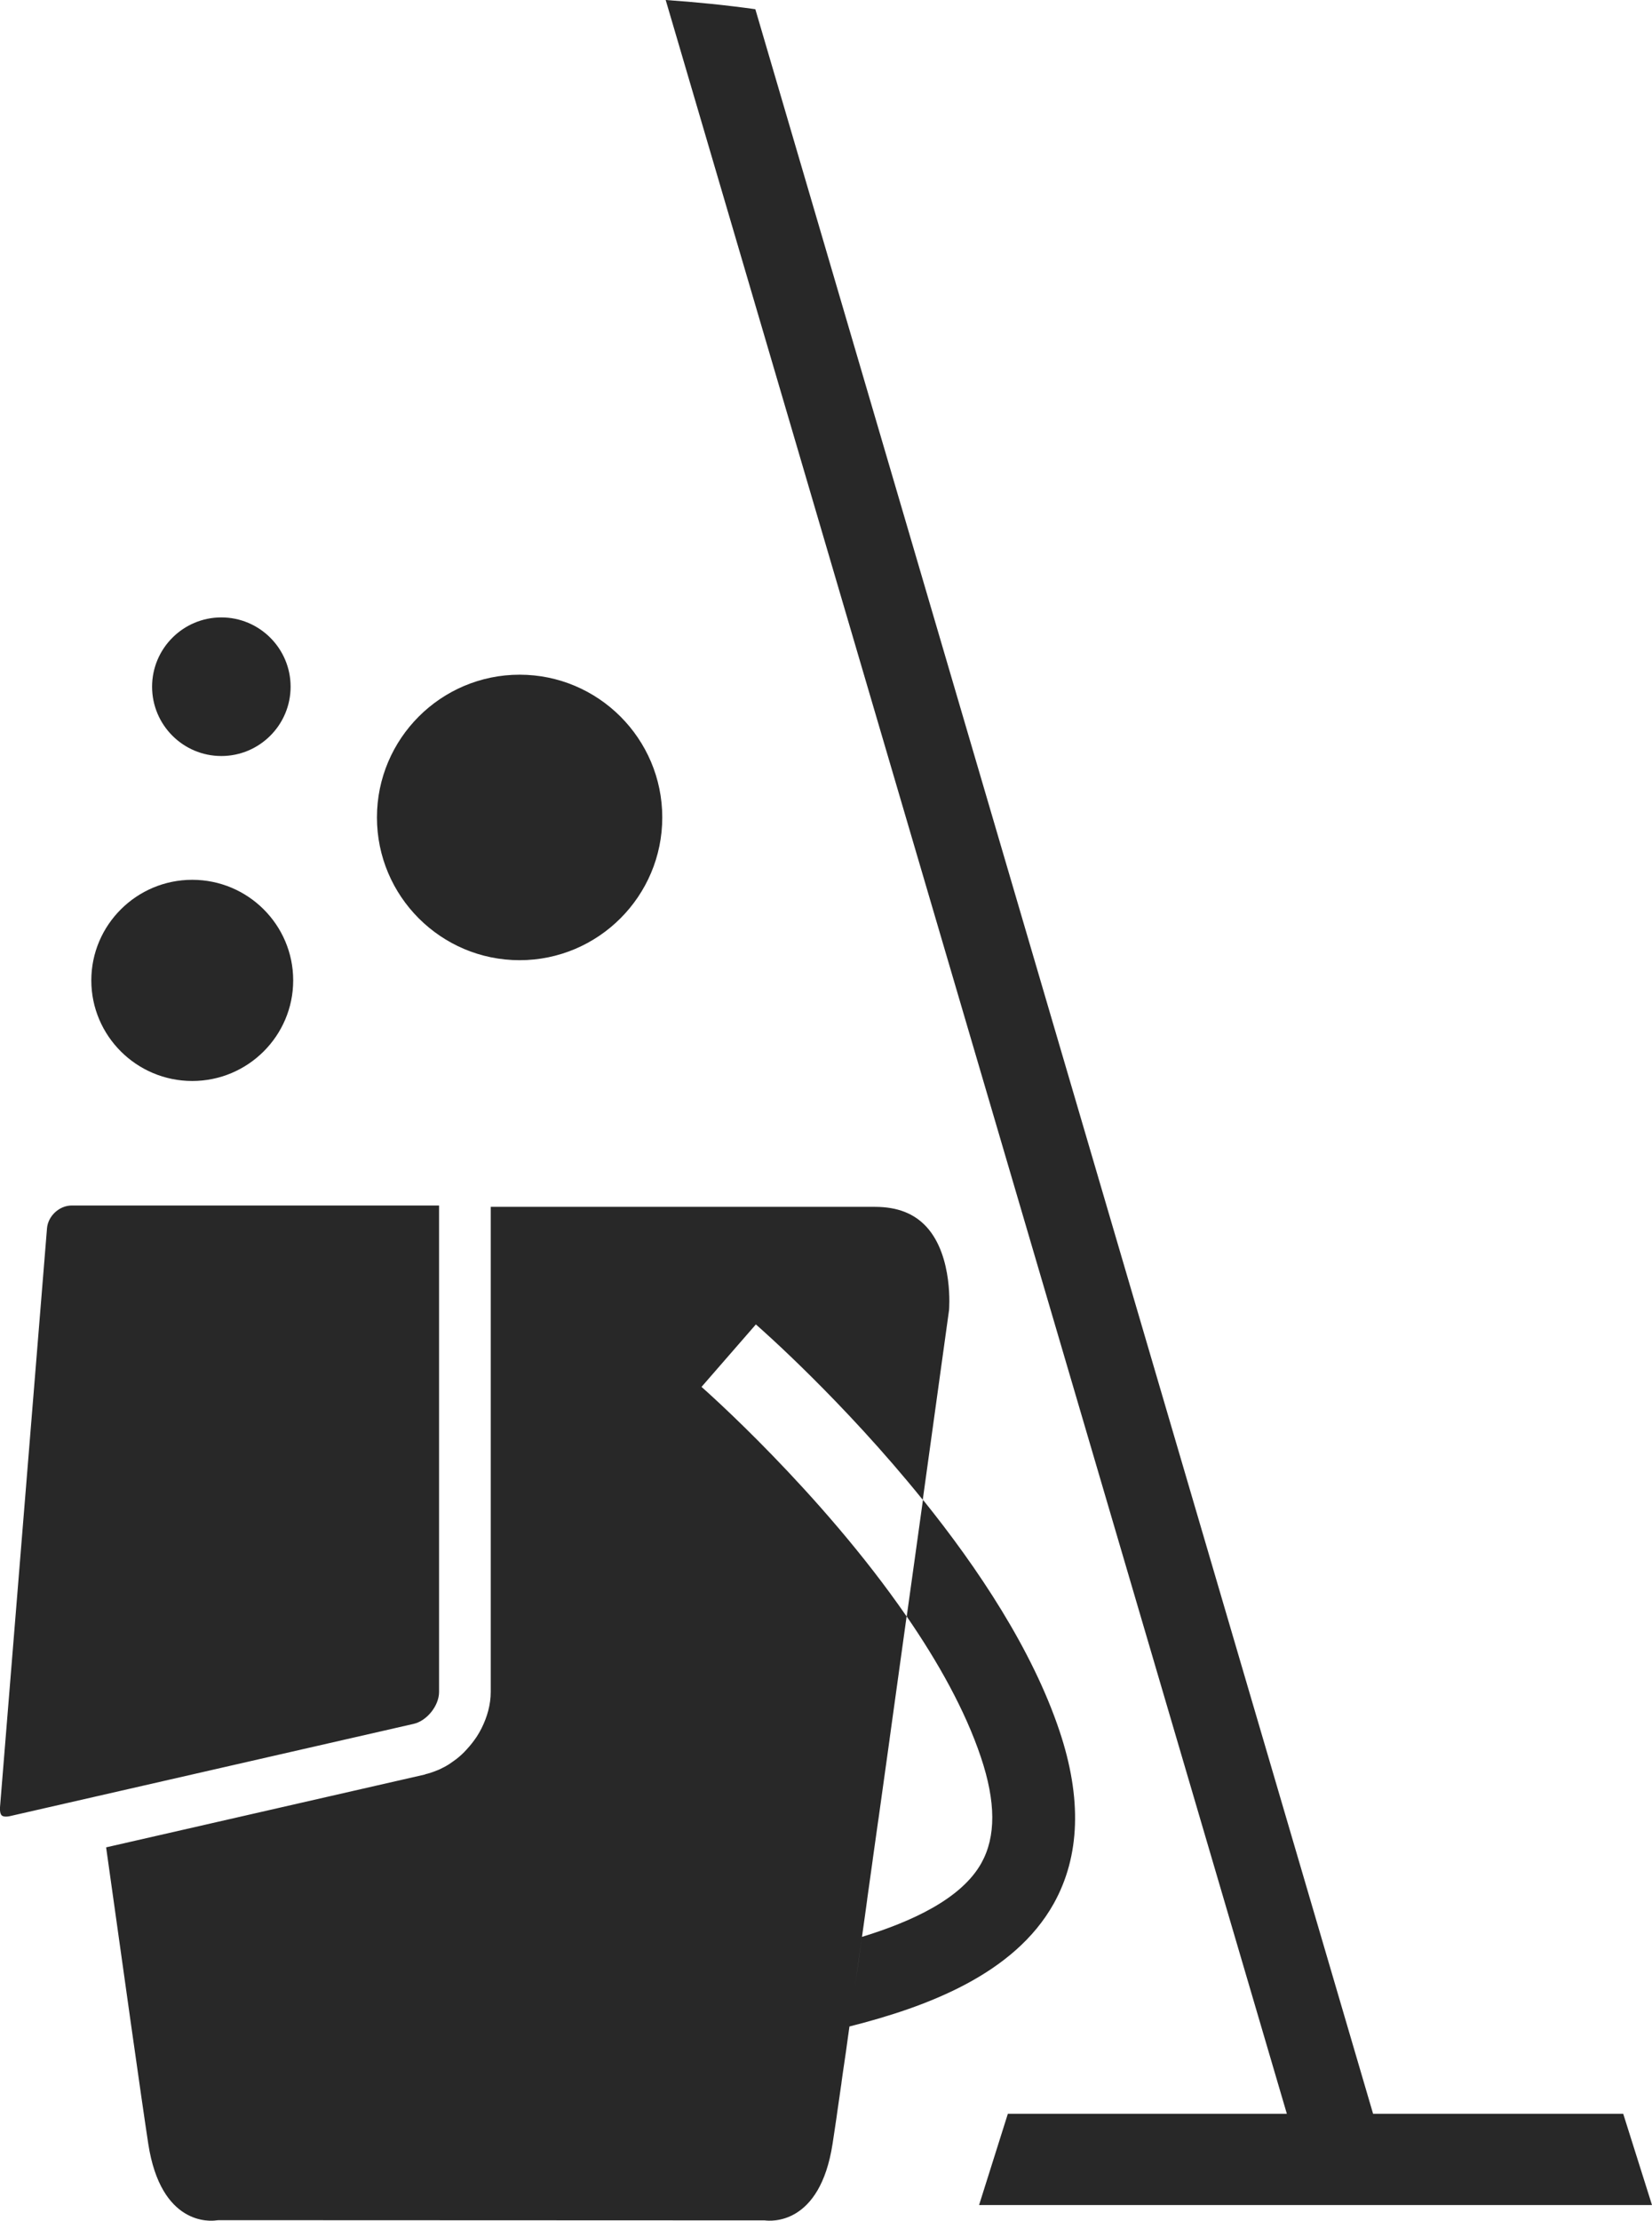 <svg xmlns="http://www.w3.org/2000/svg" fill="#282828" viewBox="0 0 159.57 214.37" aria-hidden="true">
    <path d="M156.79,204.05h-24.16L72.96.89c-2.86-.4-5.75-.69-8.66-.89l60,204.05h-26.95l-2.78,8.81h65l-2.78-8.81ZM63.97,78.91c0-7.6-6.18-13.78-13.78-13.78s-13.78,6.18-13.78,13.78,6.18,13.78,13.78,13.78,13.78-6.18,13.78-13.78ZM28.32,94.64c0-5.36-4.37-9.71-9.75-9.71s-9.75,4.36-9.75,9.71,4.37,9.71,9.75,9.71,9.75-4.36,9.75-9.71ZM28.07,66.29c0-3.69-3-6.69-6.69-6.69s-6.69,3-6.69,6.69,3,6.69,6.69,6.69,6.69-3,6.69-6.69ZM42.42,116.37H6.93c-1.2,0-2.29,1.01-2.39,2.2L0,174.46c-.03.37.04.67.17.79.11.1.38.16.81.06l38.97-8.9c1.29-.29,2.46-1.76,2.46-3.08v-46.96ZM41.08,171.29l-30.83,7.04c1.57,11.21,3.47,24.71,4.07,28.61,1.22,7.94,6.02,7.48,6.56,7.4l.23-.02,52.76.02c.53.07,5.33.54,6.55-7.4.06-.37.13-.85.21-1.39.02-.16.05-.3.07-.47.03-.21.07-.44.1-.67.02-.17.05-.33.07-.51.04-.3.09-.63.14-.97.02-.14.04-.27.06-.41.05-.34.1-.69.15-1.05.03-.19.06-.38.08-.59.04-.25.07-.51.11-.78.05-.36.1-.71.16-1.09.04-.31.09-.63.14-.95.03-.24.07-.48.1-.73.06-.4.11-.81.17-1.22.02-.16.05-.32.07-.49h0c.05-.32.09-.62.13-.95-.04.31-.09.64-.13.95,7.52-1.9,15.92-5.05,19.73-11.86,2.55-4.57,2.74-10.18.55-16.69-2.63-7.84-7.86-15.69-13.18-22.29-.49,3.49-1.01,7.3-1.57,11.26,3.01,4.37,5.63,9.02,7.16,13.57,1.46,4.34,1.47,7.69.05,10.24-1.94,3.47-6.77,5.66-11.53,7.12-.23,1.67-.46,3.27-.68,4.8.22-1.53.44-3.14.68-4.8h0c.02-.14.04-.29.06-.43.15-1.03.29-2.08.44-3.16,0-.01,0-.02,0-.03.17-1.21.34-2.45.52-3.7.01-.08.02-.16.03-.24.16-1.17.33-2.36.5-3.55.02-.13.04-.27.06-.4.35-2.48.7-5,1.05-7.52,0-.05.01-.1.02-.16.04-.31.09-.63.13-.94h0c.51-3.64,1.01-7.28,1.5-10.8-8.3-12.05-19.65-22.02-19.81-22.16l5.25-6.03c.55.48,8.43,7.4,16.12,16.93,1.45-10.48,2.51-18.09,2.54-18.32,0,0,.44-5.15-2.17-8.02-1.19-1.3-2.82-1.94-4.99-1.94h-37.11v46.82c0,1.23-.34,2.42-.89,3.52-.13.26-.28.52-.44.77-.02.03-.04.06-.06.09-.27.4-.57.78-.9,1.14-.09.1-.18.2-.27.29-.15.15-.3.29-.46.43-.19.17-.4.32-.61.47-.13.09-.26.18-.39.27-.28.18-.58.34-.88.48-.1.05-.21.09-.31.13-.37.15-.75.28-1.14.37Z"/>
 </svg>